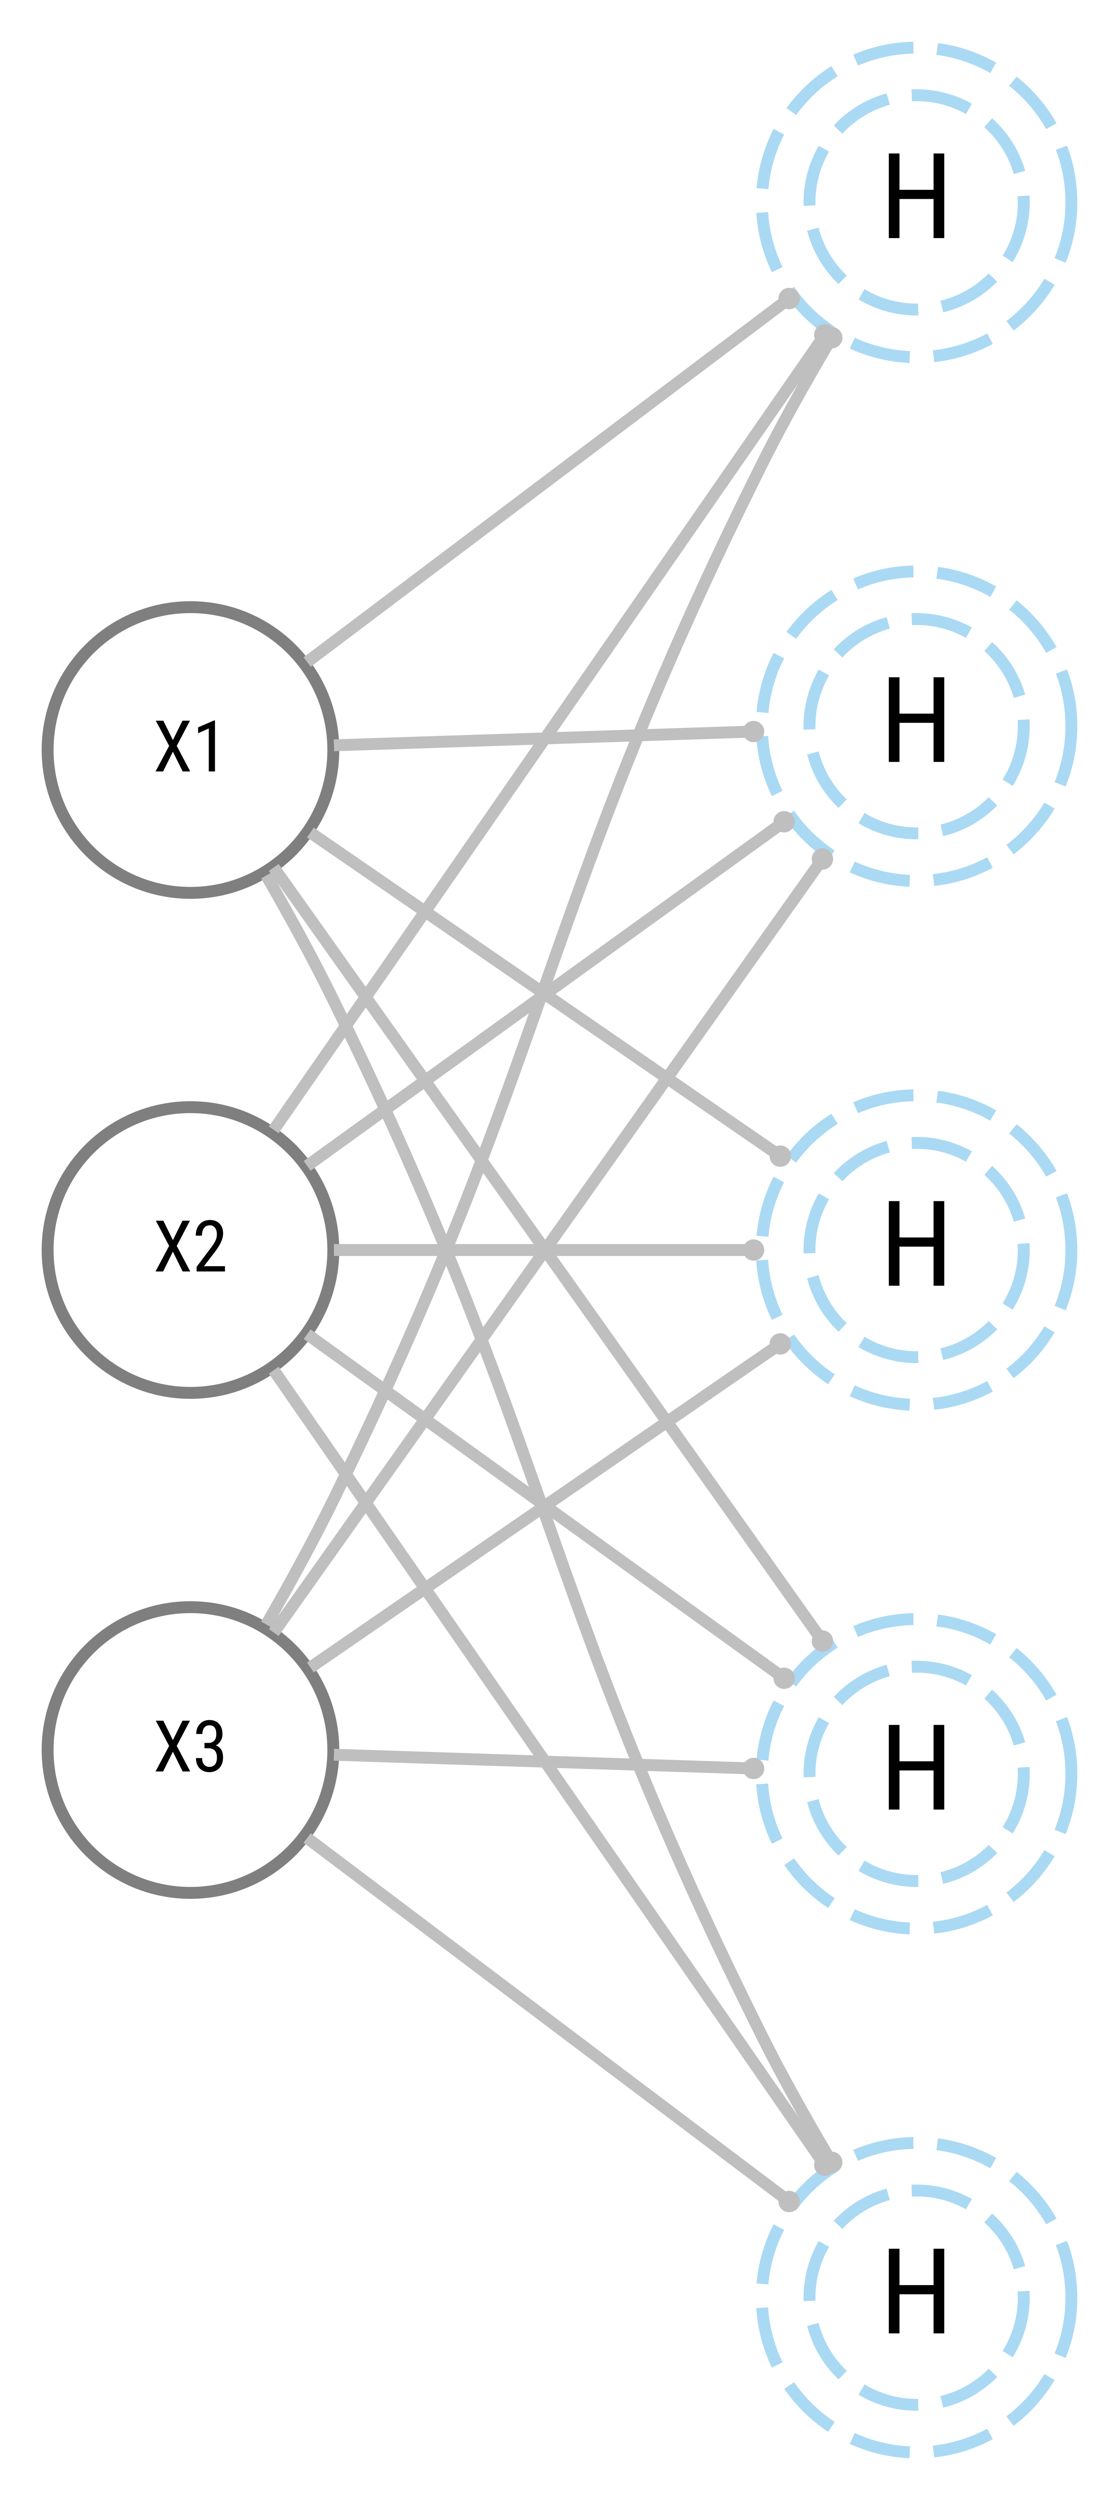 <?xml version="1.0" encoding="UTF-8"?>
<svg xmlns="http://www.w3.org/2000/svg" xmlns:xlink="http://www.w3.org/1999/xlink" width="94pt" height="210pt" viewBox="0 0 94 210" version="1.1">
<g id="surface555">
<path style="fill:none;stroke-width:1;stroke-linecap:butt;stroke-linejoin:miter;stroke:rgb(49.804%,49.804%,49.804%);stroke-opacity:1;stroke-miterlimit:4;" d="M 24 -143 C 24 -136.371 18.629 -131 12 -131 C 5.371 -131 0 -136.371 0 -143 C 0 -149.629 5.371 -155 12 -155 C 18.629 -155 24 -149.629 24 -143 Z M 24 -143 " transform="matrix(1,0,0,1,4,206)"/>
<path style=" stroke:none;fill-rule:nonzero;fill:rgb(0%,0%,0%);fill-opacity:1;" d="M 14.523 62.168 L 15.328 60.535 L 15.957 60.535 L 14.848 62.652 L 15.98 64.801 L 15.344 64.801 L 14.523 63.137 L 13.703 64.801 L 13.066 64.801 L 14.207 62.652 L 13.09 60.535 L 13.719 60.535 Z M 18.059 64.801 L 17.539 64.801 L 17.539 61.188 L 16.641 61.59 L 16.641 61.098 L 17.977 60.516 L 18.059 60.516 Z M 12.867 59.234 "/>
<path style="fill:none;stroke-width:1;stroke-linecap:butt;stroke-linejoin:miter;stroke:rgb(33.725%,70.588%,91.373%);stroke-opacity:0.502;stroke-dasharray:5,2;stroke-miterlimit:4;" d="M 82 -145 C 82 -140.031 77.969 -136 73 -136 C 68.031 -136 64 -140.031 64 -145 C 64 -149.969 68.031 -154 73 -154 C 77.969 -154 82 -149.969 82 -145 Z M 82 -145 " transform="matrix(1,0,0,1,4,206)"/>
<path style="fill:none;stroke-width:1;stroke-linecap:butt;stroke-linejoin:miter;stroke:rgb(33.725%,70.588%,91.373%);stroke-opacity:0.502;stroke-dasharray:5,2;stroke-miterlimit:4;" d="M 86 -145 C 86 -137.82 80.18 -132 73 -132 C 65.82 -132 60 -137.82 60 -145 C 60 -152.18 65.82 -158 73 -158 C 80.18 -158 86 -152.18 86 -145 Z M 86 -145 " transform="matrix(1,0,0,1,4,206)"/>
<path style=" stroke:none;fill-rule:nonzero;fill:rgb(0%,0%,0%);fill-opacity:1;" d="M 79.32 64 L 78.422 64 L 78.422 60.715 L 75.559 60.715 L 75.559 64 L 74.664 64 L 74.664 56.891 L 75.559 56.891 L 75.559 59.945 L 78.422 59.945 L 78.422 56.891 L 79.32 56.891 Z M 73.898 54.723 "/>
<path style="fill:none;stroke-width:1;stroke-linecap:butt;stroke-linejoin:miter;stroke:rgb(74.902%,74.902%,74.902%);stroke-opacity:1;stroke-miterlimit:4;" d="M 24.051 -143.395 C 34.008 -143.723 48.164 -144.188 58.695 -144.531 " transform="matrix(1,0,0,1,4,206)"/>
<path style="fill-rule:nonzero;fill:rgb(74.902%,74.902%,74.902%);fill-opacity:1;stroke-width:1;stroke-linecap:butt;stroke-linejoin:miter;stroke:rgb(74.902%,74.902%,74.902%);stroke-opacity:1;stroke-miterlimit:4;" d="M 59.703 -144.551 C 59.703 -144.328 59.523 -144.152 59.305 -144.152 C 59.082 -144.152 58.902 -144.328 58.902 -144.551 C 58.902 -144.773 59.082 -144.949 59.305 -144.949 C 59.523 -144.949 59.703 -144.773 59.703 -144.551 Z M 59.703 -144.551 " transform="matrix(1,0,0,1,4,206)"/>
<path style="fill:none;stroke-width:1;stroke-linecap:butt;stroke-linejoin:miter;stroke:rgb(33.725%,70.588%,91.373%);stroke-opacity:0.502;stroke-dasharray:5,2;stroke-miterlimit:4;" d="M 82 -101 C 82 -96.031 77.969 -92 73 -92 C 68.031 -92 64 -96.031 64 -101 C 64 -105.969 68.031 -110 73 -110 C 77.969 -110 82 -105.969 82 -101 Z M 82 -101 " transform="matrix(1,0,0,1,4,206)"/>
<path style="fill:none;stroke-width:1;stroke-linecap:butt;stroke-linejoin:miter;stroke:rgb(33.725%,70.588%,91.373%);stroke-opacity:0.502;stroke-dasharray:5,2;stroke-miterlimit:4;" d="M 86 -101 C 86 -93.82 80.18 -88 73 -88 C 65.82 -88 60 -93.82 60 -101 C 60 -108.18 65.82 -114 73 -114 C 80.18 -114 86 -108.18 86 -101 Z M 86 -101 " transform="matrix(1,0,0,1,4,206)"/>
<path style=" stroke:none;fill-rule:nonzero;fill:rgb(0%,0%,0%);fill-opacity:1;" d="M 79.32 108 L 78.422 108 L 78.422 104.715 L 75.559 104.715 L 75.559 108 L 74.664 108 L 74.664 100.891 L 75.559 100.891 L 75.559 103.945 L 78.422 103.945 L 78.422 100.891 L 79.32 100.891 Z M 73.898 98.723 "/>
<path style="fill:none;stroke-width:1;stroke-linecap:butt;stroke-linejoin:miter;stroke:rgb(74.902%,74.902%,74.902%);stroke-opacity:1;stroke-miterlimit:4;" d="M 22.074 -136.066 C 32.781 -128.691 49.703 -117.039 61.07 -109.215 " transform="matrix(1,0,0,1,4,206)"/>
<path style="fill-rule:nonzero;fill:rgb(74.902%,74.902%,74.902%);fill-opacity:1;stroke-width:1;stroke-linecap:butt;stroke-linejoin:miter;stroke:rgb(74.902%,74.902%,74.902%);stroke-opacity:1;stroke-miterlimit:4;" d="M 61.949 -108.883 C 61.949 -108.664 61.77 -108.484 61.547 -108.484 C 61.328 -108.484 61.148 -108.664 61.148 -108.883 C 61.148 -109.105 61.328 -109.285 61.547 -109.285 C 61.77 -109.285 61.949 -109.105 61.949 -108.883 Z M 61.949 -108.883 " transform="matrix(1,0,0,1,4,206)"/>
<path style="fill:none;stroke-width:1;stroke-linecap:butt;stroke-linejoin:miter;stroke:rgb(33.725%,70.588%,91.373%);stroke-opacity:0.502;stroke-dasharray:5,2;stroke-miterlimit:4;" d="M 82 -57 C 82 -52.031 77.969 -48 73 -48 C 68.031 -48 64 -52.031 64 -57 C 64 -61.969 68.031 -66 73 -66 C 77.969 -66 82 -61.969 82 -57 Z M 82 -57 " transform="matrix(1,0,0,1,4,206)"/>
<path style="fill:none;stroke-width:1;stroke-linecap:butt;stroke-linejoin:miter;stroke:rgb(33.725%,70.588%,91.373%);stroke-opacity:0.502;stroke-dasharray:5,2;stroke-miterlimit:4;" d="M 86 -57 C 86 -49.82 80.18 -44 73 -44 C 65.82 -44 60 -49.82 60 -57 C 60 -64.18 65.82 -70 73 -70 C 80.18 -70 86 -64.18 86 -57 Z M 86 -57 " transform="matrix(1,0,0,1,4,206)"/>
<path style=" stroke:none;fill-rule:nonzero;fill:rgb(0%,0%,0%);fill-opacity:1;" d="M 79.32 152 L 78.422 152 L 78.422 148.715 L 75.559 148.715 L 75.559 152 L 74.664 152 L 74.664 144.891 L 75.559 144.891 L 75.559 147.945 L 78.422 147.945 L 78.422 144.891 L 79.32 144.891 Z M 73.898 142.723 "/>
<path style="fill:none;stroke-width:1;stroke-linecap:butt;stroke-linejoin:miter;stroke:rgb(74.902%,74.902%,74.902%);stroke-opacity:1;stroke-miterlimit:4;" d="M 18.996 -133.133 C 30.332 -117.152 52.66 -85.672 64.754 -68.629 " transform="matrix(1,0,0,1,4,206)"/>
<path style="fill-rule:nonzero;fill:rgb(74.902%,74.902%,74.902%);fill-opacity:1;stroke-width:1;stroke-linecap:butt;stroke-linejoin:miter;stroke:rgb(74.902%,74.902%,74.902%);stroke-opacity:1;stroke-miterlimit:4;" d="M 65.488 -68.152 C 65.488 -67.934 65.309 -67.754 65.09 -67.754 C 64.867 -67.754 64.688 -67.934 64.688 -68.152 C 64.688 -68.375 64.867 -68.555 65.09 -68.555 C 65.309 -68.555 65.488 -68.375 65.488 -68.152 Z M 65.488 -68.152 " transform="matrix(1,0,0,1,4,206)"/>
<path style="fill:none;stroke-width:1;stroke-linecap:butt;stroke-linejoin:miter;stroke:rgb(33.725%,70.588%,91.373%);stroke-opacity:0.502;stroke-dasharray:5,2;stroke-miterlimit:4;" d="M 82 -13 C 82 -8.031 77.969 -4 73 -4 C 68.031 -4 64 -8.031 64 -13 C 64 -17.969 68.031 -22 73 -22 C 77.969 -22 82 -17.969 82 -13 Z M 82 -13 " transform="matrix(1,0,0,1,4,206)"/>
<path style="fill:none;stroke-width:1;stroke-linecap:butt;stroke-linejoin:miter;stroke:rgb(33.725%,70.588%,91.373%);stroke-opacity:0.502;stroke-dasharray:5,2;stroke-miterlimit:4;" d="M 86 -13 C 86 -5.82 80.18 0 73 0 C 65.82 0 60 -5.82 60 -13 C 60 -20.18 65.82 -26 73 -26 C 80.18 -26 86 -20.18 86 -13 Z M 86 -13 " transform="matrix(1,0,0,1,4,206)"/>
<path style=" stroke:none;fill-rule:nonzero;fill:rgb(0%,0%,0%);fill-opacity:1;" d="M 79.32 196 L 78.422 196 L 78.422 192.715 L 75.559 192.715 L 75.559 196 L 74.664 196 L 74.664 188.891 L 75.559 188.891 L 75.559 191.945 L 78.422 191.945 L 78.422 188.891 L 79.32 188.891 Z M 73.898 186.723 "/>
<path style="fill:none;stroke-width:1;stroke-linecap:butt;stroke-linejoin:miter;stroke:rgb(74.902%,74.902%,74.902%);stroke-opacity:1;stroke-miterlimit:4;" d="M 18.371 -132.457 C 20.273 -129.156 22.301 -125.469 24 -122 C 42.418 -84.426 41.309 -72.441 60 -35 C 61.652 -31.691 63.605 -28.203 65.492 -25.004 " transform="matrix(1,0,0,1,4,206)"/>
<path style="fill-rule:nonzero;fill:rgb(74.902%,74.902%,74.902%);fill-opacity:1;stroke-width:1;stroke-linecap:butt;stroke-linejoin:miter;stroke:rgb(74.902%,74.902%,74.902%);stroke-opacity:1;stroke-miterlimit:4;" d="M 66.27 -24.367 C 66.27 -24.145 66.09 -23.965 65.871 -23.965 C 65.648 -23.965 65.469 -24.145 65.469 -24.367 C 65.469 -24.586 65.648 -24.766 65.871 -24.766 C 66.09 -24.766 66.27 -24.586 66.27 -24.367 Z M 66.27 -24.367 " transform="matrix(1,0,0,1,4,206)"/>
<path style="fill:none;stroke-width:1;stroke-linecap:butt;stroke-linejoin:miter;stroke:rgb(33.725%,70.588%,91.373%);stroke-opacity:0.502;stroke-dasharray:5,2;stroke-miterlimit:4;" d="M 82 -189 C 82 -184.031 77.969 -180 73 -180 C 68.031 -180 64 -184.031 64 -189 C 64 -193.969 68.031 -198 73 -198 C 77.969 -198 82 -193.969 82 -189 Z M 82 -189 " transform="matrix(1,0,0,1,4,206)"/>
<path style="fill:none;stroke-width:1;stroke-linecap:butt;stroke-linejoin:miter;stroke:rgb(33.725%,70.588%,91.373%);stroke-opacity:0.502;stroke-dasharray:5,2;stroke-miterlimit:4;" d="M 86 -189 C 86 -181.82 80.18 -176 73 -176 C 65.82 -176 60 -181.82 60 -189 C 60 -196.18 65.82 -202 73 -202 C 80.18 -202 86 -196.18 86 -189 Z M 86 -189 " transform="matrix(1,0,0,1,4,206)"/>
<path style=" stroke:none;fill-rule:nonzero;fill:rgb(0%,0%,0%);fill-opacity:1;" d="M 79.32 20 L 78.422 20 L 78.422 16.715 L 75.559 16.715 L 75.559 20 L 74.664 20 L 74.664 12.891 L 75.559 12.891 L 75.559 15.945 L 78.422 15.945 L 78.422 12.891 L 79.32 12.891 Z M 73.898 10.723 "/>
<path style="fill:none;stroke-width:1;stroke-linecap:butt;stroke-linejoin:miter;stroke:rgb(74.902%,74.902%,74.902%);stroke-opacity:1;stroke-miterlimit:4;" d="M 21.801 -150.391 C 32.719 -158.625 50.34 -171.914 61.797 -180.551 " transform="matrix(1,0,0,1,4,206)"/>
<path style="fill-rule:nonzero;fill:rgb(74.902%,74.902%,74.902%);fill-opacity:1;stroke-width:1;stroke-linecap:butt;stroke-linejoin:miter;stroke:rgb(74.902%,74.902%,74.902%);stroke-opacity:1;stroke-miterlimit:4;" d="M 62.691 -180.926 C 62.691 -180.703 62.512 -180.523 62.293 -180.523 C 62.07 -180.523 61.891 -180.703 61.891 -180.926 C 61.891 -181.145 62.07 -181.324 62.293 -181.324 C 62.512 -181.324 62.691 -181.145 62.691 -180.926 Z M 62.691 -180.926 " transform="matrix(1,0,0,1,4,206)"/>
<path style="fill:none;stroke-width:1;stroke-linecap:butt;stroke-linejoin:miter;stroke:rgb(49.804%,49.804%,49.804%);stroke-opacity:1;stroke-miterlimit:4;" d="M 24 -101 C 24 -94.371 18.629 -89 12 -89 C 5.371 -89 0 -94.371 0 -101 C 0 -107.629 5.371 -113 12 -113 C 18.629 -113 24 -107.629 24 -101 Z M 24 -101 " transform="matrix(1,0,0,1,4,206)"/>
<path style=" stroke:none;fill-rule:nonzero;fill:rgb(0%,0%,0%);fill-opacity:1;" d="M 14.523 104.168 L 15.328 102.535 L 15.957 102.535 L 14.848 104.652 L 15.98 106.801 L 15.344 106.801 L 14.523 105.137 L 13.703 106.801 L 13.066 106.801 L 14.207 104.652 L 13.09 102.535 L 13.719 102.535 Z M 18.898 106.801 L 16.516 106.801 L 16.516 106.41 L 17.73 104.801 C 17.914 104.551 18.043 104.348 18.113 104.188 C 18.184 104.027 18.219 103.863 18.219 103.684 C 18.219 103.457 18.168 103.273 18.062 103.133 C 17.957 102.992 17.816 102.922 17.645 102.922 C 17.43 102.922 17.262 102.996 17.145 103.145 C 17.023 103.293 16.965 103.512 16.965 103.793 L 16.445 103.793 C 16.445 103.398 16.555 103.082 16.77 102.84 C 16.984 102.598 17.277 102.477 17.645 102.477 C 17.984 102.477 18.254 102.582 18.449 102.789 C 18.645 102.996 18.742 103.273 18.742 103.621 C 18.742 104.043 18.523 104.539 18.082 105.117 L 17.133 106.359 L 18.898 106.359 Z M 12.867 101.234 "/>
<path style="fill:none;stroke-width:1;stroke-linecap:butt;stroke-linejoin:miter;stroke:rgb(74.902%,74.902%,74.902%);stroke-opacity:1;stroke-miterlimit:4;" d="M 21.801 -108.07 C 32.59 -115.852 49.918 -128.352 61.379 -136.617 " transform="matrix(1,0,0,1,4,206)"/>
<path style="fill-rule:nonzero;fill:rgb(74.902%,74.902%,74.902%);fill-opacity:1;stroke-width:1;stroke-linecap:butt;stroke-linejoin:miter;stroke:rgb(74.902%,74.902%,74.902%);stroke-opacity:1;stroke-miterlimit:4;" d="M 62.27 -136.973 C 62.27 -136.75 62.094 -136.574 61.871 -136.574 C 61.648 -136.574 61.473 -136.75 61.473 -136.973 C 61.473 -137.195 61.648 -137.371 61.871 -137.371 C 62.094 -137.371 62.27 -137.195 62.27 -136.973 Z M 62.27 -136.973 " transform="matrix(1,0,0,1,4,206)"/>
<path style="fill:none;stroke-width:1;stroke-linecap:butt;stroke-linejoin:miter;stroke:rgb(74.902%,74.902%,74.902%);stroke-opacity:1;stroke-miterlimit:4;" d="M 24.051 -101 C 34.008 -101 48.164 -101 58.695 -101 " transform="matrix(1,0,0,1,4,206)"/>
<path style="fill-rule:nonzero;fill:rgb(74.902%,74.902%,74.902%);fill-opacity:1;stroke-width:1;stroke-linecap:butt;stroke-linejoin:miter;stroke:rgb(74.902%,74.902%,74.902%);stroke-opacity:1;stroke-miterlimit:4;" d="M 59.703 -101 C 59.703 -100.777 59.523 -100.602 59.305 -100.602 C 59.082 -100.602 58.902 -100.777 58.902 -101 C 58.902 -101.223 59.082 -101.398 59.305 -101.398 C 59.523 -101.398 59.703 -101.223 59.703 -101 Z M 59.703 -101 " transform="matrix(1,0,0,1,4,206)"/>
<path style="fill:none;stroke-width:1;stroke-linecap:butt;stroke-linejoin:miter;stroke:rgb(74.902%,74.902%,74.902%);stroke-opacity:1;stroke-miterlimit:4;" d="M 21.801 -93.93 C 32.59 -86.148 49.918 -73.648 61.379 -65.383 " transform="matrix(1,0,0,1,4,206)"/>
<path style="fill-rule:nonzero;fill:rgb(74.902%,74.902%,74.902%);fill-opacity:1;stroke-width:1;stroke-linecap:butt;stroke-linejoin:miter;stroke:rgb(74.902%,74.902%,74.902%);stroke-opacity:1;stroke-miterlimit:4;" d="M 62.27 -65.027 C 62.27 -64.805 62.094 -64.629 61.871 -64.629 C 61.648 -64.629 61.473 -64.805 61.473 -65.027 C 61.473 -65.25 61.648 -65.426 61.871 -65.426 C 62.094 -65.426 62.27 -65.25 62.27 -65.027 Z M 62.27 -65.027 " transform="matrix(1,0,0,1,4,206)"/>
<path style="fill:none;stroke-width:1;stroke-linecap:butt;stroke-linejoin:miter;stroke:rgb(74.902%,74.902%,74.902%);stroke-opacity:1;stroke-miterlimit:4;" d="M 18.996 -90.906 C 30.395 -74.461 52.906 -41.988 64.949 -24.613 " transform="matrix(1,0,0,1,4,206)"/>
<path style="fill-rule:nonzero;fill:rgb(74.902%,74.902%,74.902%);fill-opacity:1;stroke-width:1;stroke-linecap:butt;stroke-linejoin:miter;stroke:rgb(74.902%,74.902%,74.902%);stroke-opacity:1;stroke-miterlimit:4;" d="M 65.688 -24.129 C 65.688 -23.906 65.508 -23.727 65.285 -23.727 C 65.066 -23.727 64.887 -23.906 64.887 -24.129 C 64.887 -24.348 65.066 -24.527 65.285 -24.527 C 65.508 -24.527 65.688 -24.348 65.688 -24.129 Z M 65.688 -24.129 " transform="matrix(1,0,0,1,4,206)"/>
<path style="fill:none;stroke-width:1;stroke-linecap:butt;stroke-linejoin:miter;stroke:rgb(74.902%,74.902%,74.902%);stroke-opacity:1;stroke-miterlimit:4;" d="M 18.996 -111.094 C 30.395 -127.539 52.906 -160.012 64.949 -177.387 " transform="matrix(1,0,0,1,4,206)"/>
<path style="fill-rule:nonzero;fill:rgb(74.902%,74.902%,74.902%);fill-opacity:1;stroke-width:1;stroke-linecap:butt;stroke-linejoin:miter;stroke:rgb(74.902%,74.902%,74.902%);stroke-opacity:1;stroke-miterlimit:4;" d="M 65.688 -177.871 C 65.688 -177.652 65.508 -177.473 65.285 -177.473 C 65.066 -177.473 64.887 -177.652 64.887 -177.871 C 64.887 -178.094 65.066 -178.273 65.285 -178.273 C 65.508 -178.273 65.688 -178.094 65.688 -177.871 Z M 65.688 -177.871 " transform="matrix(1,0,0,1,4,206)"/>
<path style="fill:none;stroke-width:1;stroke-linecap:butt;stroke-linejoin:miter;stroke:rgb(49.804%,49.804%,49.804%);stroke-opacity:1;stroke-miterlimit:4;" d="M 24 -59 C 24 -52.371 18.629 -47 12 -47 C 5.371 -47 0 -52.371 0 -59 C 0 -65.629 5.371 -71 12 -71 C 18.629 -71 24 -65.629 24 -59 Z M 24 -59 " transform="matrix(1,0,0,1,4,206)"/>
<path style=" stroke:none;fill-rule:nonzero;fill:rgb(0%,0%,0%);fill-opacity:1;" d="M 14.523 146.168 L 15.328 144.535 L 15.957 144.535 L 14.848 146.652 L 15.98 148.801 L 15.344 148.801 L 14.523 147.137 L 13.703 148.801 L 13.066 148.801 L 14.207 146.652 L 13.09 144.535 L 13.719 144.535 Z M 17.176 146.402 L 17.508 146.402 C 17.719 146.402 17.883 146.34 18 146.207 C 18.117 146.078 18.172 145.898 18.172 145.672 C 18.172 145.172 17.98 144.922 17.594 144.922 C 17.406 144.922 17.262 144.988 17.156 145.125 C 17.051 145.258 17 145.434 17 145.652 L 16.484 145.652 C 16.484 145.312 16.586 145.031 16.793 144.809 C 17 144.586 17.27 144.477 17.594 144.477 C 17.93 144.477 18.195 144.582 18.391 144.793 C 18.59 145.004 18.688 145.301 18.688 145.684 C 18.688 145.879 18.637 146.066 18.535 146.234 C 18.434 146.406 18.297 146.531 18.133 146.613 C 18.535 146.762 18.738 147.094 18.738 147.613 C 18.738 147.992 18.633 148.297 18.422 148.52 C 18.211 148.746 17.93 148.859 17.59 148.859 C 17.25 148.859 16.98 148.754 16.77 148.539 C 16.562 148.324 16.461 148.035 16.461 147.676 L 16.977 147.676 C 16.977 147.902 17.031 148.082 17.141 148.215 C 17.25 148.348 17.398 148.418 17.59 148.418 C 17.781 148.418 17.938 148.352 18.051 148.223 C 18.164 148.09 18.223 147.891 18.223 147.621 C 18.223 147.105 17.977 146.848 17.488 146.848 L 17.176 146.848 Z M 12.867 143.234 "/>
<path style="fill:none;stroke-width:1;stroke-linecap:butt;stroke-linejoin:miter;stroke:rgb(74.902%,74.902%,74.902%);stroke-opacity:1;stroke-miterlimit:4;" d="M 18.996 -68.867 C 30.332 -84.848 52.66 -116.328 64.754 -133.371 " transform="matrix(1,0,0,1,4,206)"/>
<path style="fill-rule:nonzero;fill:rgb(74.902%,74.902%,74.902%);fill-opacity:1;stroke-width:1;stroke-linecap:butt;stroke-linejoin:miter;stroke:rgb(74.902%,74.902%,74.902%);stroke-opacity:1;stroke-miterlimit:4;" d="M 65.488 -133.848 C 65.488 -133.625 65.309 -133.445 65.09 -133.445 C 64.867 -133.445 64.688 -133.625 64.688 -133.848 C 64.688 -134.066 64.867 -134.246 65.09 -134.246 C 65.309 -134.246 65.488 -134.066 65.488 -133.848 Z M 65.488 -133.848 " transform="matrix(1,0,0,1,4,206)"/>
<path style="fill:none;stroke-width:1;stroke-linecap:butt;stroke-linejoin:miter;stroke:rgb(74.902%,74.902%,74.902%);stroke-opacity:1;stroke-miterlimit:4;" d="M 22.074 -65.934 C 32.781 -73.309 49.703 -84.961 61.07 -92.785 " transform="matrix(1,0,0,1,4,206)"/>
<path style="fill-rule:nonzero;fill:rgb(74.902%,74.902%,74.902%);fill-opacity:1;stroke-width:1;stroke-linecap:butt;stroke-linejoin:miter;stroke:rgb(74.902%,74.902%,74.902%);stroke-opacity:1;stroke-miterlimit:4;" d="M 61.949 -93.117 C 61.949 -92.895 61.77 -92.715 61.547 -92.715 C 61.328 -92.715 61.148 -92.895 61.148 -93.117 C 61.148 -93.336 61.328 -93.516 61.547 -93.516 C 61.77 -93.516 61.949 -93.336 61.949 -93.117 Z M 61.949 -93.117 " transform="matrix(1,0,0,1,4,206)"/>
<path style="fill:none;stroke-width:1;stroke-linecap:butt;stroke-linejoin:miter;stroke:rgb(74.902%,74.902%,74.902%);stroke-opacity:1;stroke-miterlimit:4;" d="M 24.051 -58.605 C 34.008 -58.277 48.164 -57.812 58.695 -57.469 " transform="matrix(1,0,0,1,4,206)"/>
<path style="fill-rule:nonzero;fill:rgb(74.902%,74.902%,74.902%);fill-opacity:1;stroke-width:1;stroke-linecap:butt;stroke-linejoin:miter;stroke:rgb(74.902%,74.902%,74.902%);stroke-opacity:1;stroke-miterlimit:4;" d="M 59.703 -57.449 C 59.703 -57.227 59.523 -57.051 59.305 -57.051 C 59.082 -57.051 58.902 -57.227 58.902 -57.449 C 58.902 -57.672 59.082 -57.848 59.305 -57.848 C 59.523 -57.848 59.703 -57.672 59.703 -57.449 Z M 59.703 -57.449 " transform="matrix(1,0,0,1,4,206)"/>
<path style="fill:none;stroke-width:1;stroke-linecap:butt;stroke-linejoin:miter;stroke:rgb(74.902%,74.902%,74.902%);stroke-opacity:1;stroke-miterlimit:4;" d="M 21.801 -51.609 C 32.719 -43.375 50.34 -30.086 61.797 -21.449 " transform="matrix(1,0,0,1,4,206)"/>
<path style="fill-rule:nonzero;fill:rgb(74.902%,74.902%,74.902%);fill-opacity:1;stroke-width:1;stroke-linecap:butt;stroke-linejoin:miter;stroke:rgb(74.902%,74.902%,74.902%);stroke-opacity:1;stroke-miterlimit:4;" d="M 62.691 -21.074 C 62.691 -20.855 62.512 -20.676 62.293 -20.676 C 62.07 -20.676 61.891 -20.855 61.891 -21.074 C 61.891 -21.297 62.07 -21.477 62.293 -21.477 C 62.512 -21.477 62.691 -21.297 62.691 -21.074 Z M 62.691 -21.074 " transform="matrix(1,0,0,1,4,206)"/>
<path style="fill:none;stroke-width:1;stroke-linecap:butt;stroke-linejoin:miter;stroke:rgb(74.902%,74.902%,74.902%);stroke-opacity:1;stroke-miterlimit:4;" d="M 18.371 -69.543 C 20.273 -72.844 22.301 -76.531 24 -80 C 42.418 -117.574 41.309 -129.559 60 -167 C 61.652 -170.309 63.605 -173.797 65.492 -176.996 " transform="matrix(1,0,0,1,4,206)"/>
<path style="fill-rule:nonzero;fill:rgb(74.902%,74.902%,74.902%);fill-opacity:1;stroke-width:1;stroke-linecap:butt;stroke-linejoin:miter;stroke:rgb(74.902%,74.902%,74.902%);stroke-opacity:1;stroke-miterlimit:4;" d="M 66.27 -177.633 C 66.27 -177.414 66.09 -177.234 65.871 -177.234 C 65.648 -177.234 65.469 -177.414 65.469 -177.633 C 65.469 -177.855 65.648 -178.035 65.871 -178.035 C 66.09 -178.035 66.27 -177.855 66.27 -177.633 Z M 66.27 -177.633 " transform="matrix(1,0,0,1,4,206)"/>
</g>
</svg>
